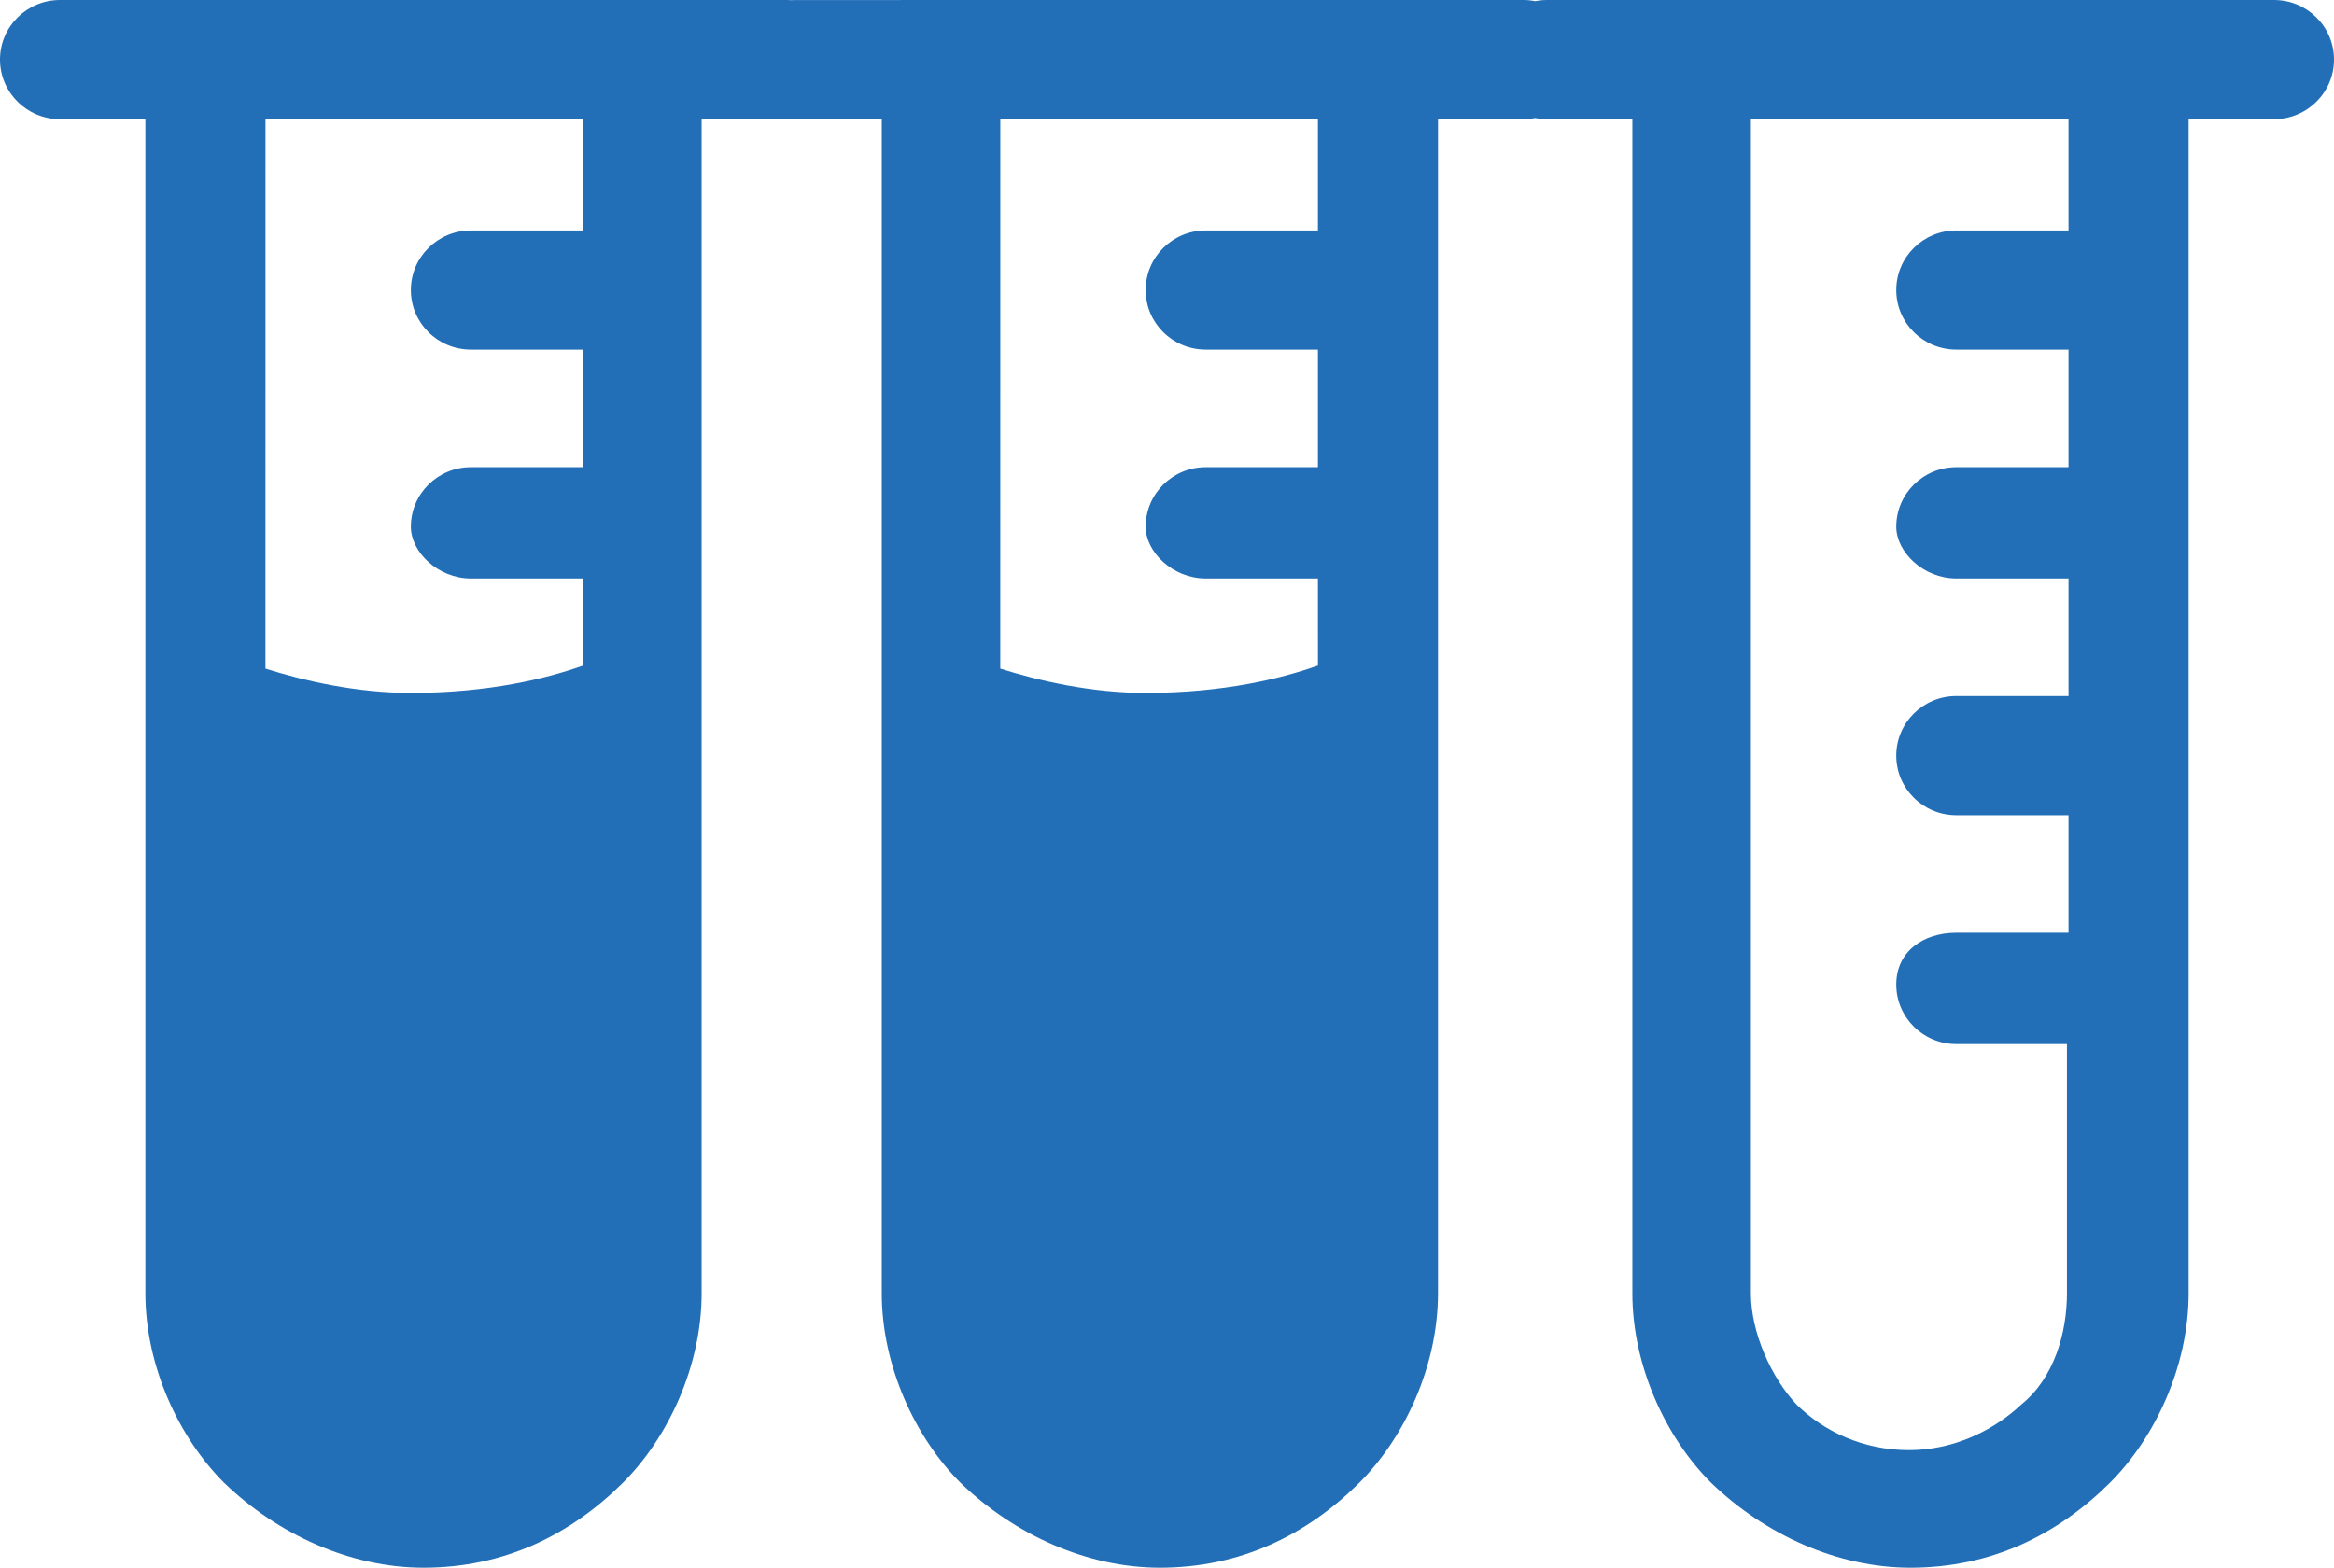 <?xml version="1.0" encoding="UTF-8"?>
<svg width="64px" height="43px" viewBox="0 0 64 43" version="1.1" xmlns="http://www.w3.org/2000/svg" xmlns:xlink="http://www.w3.org/1999/xlink">
    <title>tubes</title>
    <g id="Pattern-Library" stroke="none" stroke-width="1" fill="none" fill-rule="evenodd">
        <g id="Artboard" transform="translate(-1294, -220)" fill="#226FB7" fill-rule="nonzero">
            <path d="M1315.579,220 L1315.709,220.005 L1315.773,220.001 L1315.773,220.001 L1335.771,220 C1335.883,220 1335.991,220.011 1336.097,220.032 C1336.201,220.011 1336.31,220 1336.421,220 L1356.353,220 C1357.263,220 1358,220.731 1358,221.634 C1358,222.537 1357.263,223.268 1356.353,223.268 L1354.014,223.268 L1354.014,255.475 C1354.014,257.453 1353.104,259.431 1351.847,260.678 C1350.417,262.097 1348.597,263 1346.387,263 C1344.394,263 1342.401,262.097 1340.928,260.678 C1339.671,259.431 1338.761,257.453 1338.761,255.475 L1338.761,223.268 L1336.421,223.268 C1336.31,223.268 1336.201,223.257 1336.096,223.236 C1335.991,223.257 1335.883,223.268 1335.771,223.268 L1333.431,223.268 L1333.431,255.475 C1333.431,257.453 1332.521,259.431 1331.265,260.678 C1329.835,262.097 1328.015,263 1325.805,263 C1323.812,263 1321.819,262.097 1320.345,260.678 C1319.089,259.431 1318.179,257.453 1318.179,255.475 L1318.179,223.268 L1315.839,223.268 L1315.708,223.263 L1315.579,223.268 L1315.579,223.268 L1313.239,223.268 L1313.239,255.475 C1313.239,257.453 1312.329,259.431 1311.072,260.678 C1309.643,262.097 1307.823,263 1305.613,263 C1303.62,263 1301.626,262.097 1300.153,260.678 C1298.896,259.431 1297.986,257.453 1297.986,255.475 L1297.986,223.268 L1295.647,223.268 C1294.737,223.268 1294,222.537 1294,221.634 C1294,220.731 1294.737,220 1295.647,220 L1315.579,220 Z M1350.72,223.268 L1342.011,223.268 L1342.011,255.475 C1342.011,256.55 1342.574,257.797 1343.267,258.528 C1344.004,259.259 1345.087,259.775 1346.344,259.775 C1347.517,259.775 1348.539,259.288 1349.269,258.664 L1349.42,258.528 C1350.33,257.797 1350.677,256.55 1350.677,255.475 L1350.677,248.638 L1347.644,248.638 C1346.734,248.638 1345.997,247.907 1345.997,247.004 C1345.997,246.101 1346.734,245.585 1347.644,245.585 L1350.72,245.585 L1350.72,242.36 L1347.644,242.36 C1346.734,242.36 1345.997,241.629 1345.997,240.726 C1345.997,239.823 1346.734,239.092 1347.644,239.092 L1350.72,239.092 L1350.72,235.867 L1347.644,235.867 C1346.734,235.867 1345.997,235.136 1345.997,234.448 C1345.997,233.545 1346.734,232.814 1347.644,232.814 L1350.72,232.814 L1350.72,229.589 L1347.644,229.589 C1346.734,229.589 1345.997,228.858 1345.997,227.955 C1345.997,227.052 1346.734,226.321 1347.644,226.321 L1350.72,226.321 L1350.72,223.268 Z M1330.138,223.268 L1321.429,223.268 L1321.428,238.34 C1322.473,238.67 1323.91,239.006 1325.415,239.006 C1327.553,239.006 1329.145,238.609 1330.139,238.256 L1330.138,235.867 L1327.062,235.867 C1326.152,235.867 1325.415,235.136 1325.415,234.448 C1325.415,233.545 1326.152,232.814 1327.062,232.814 L1330.138,232.814 L1330.138,229.589 L1327.062,229.589 C1326.152,229.589 1325.415,228.858 1325.415,227.955 C1325.415,227.052 1326.152,226.321 1327.062,226.321 L1330.138,226.321 L1330.138,223.268 Z M1309.989,223.268 L1301.28,223.268 L1301.279,238.34 C1302.325,238.67 1303.761,239.006 1305.266,239.006 C1307.404,239.006 1308.995,238.61 1309.99,238.256 L1309.989,235.867 L1306.913,235.867 C1306.003,235.867 1305.266,235.136 1305.266,234.448 C1305.266,233.545 1306.003,232.814 1306.913,232.814 L1309.989,232.814 L1309.989,229.589 L1306.913,229.589 C1306.003,229.589 1305.266,228.858 1305.266,227.955 C1305.266,227.052 1306.003,226.321 1306.913,226.321 L1309.989,226.321 L1309.989,223.268 Z" id="tubes"></path>
        </g>
    </g>
</svg>